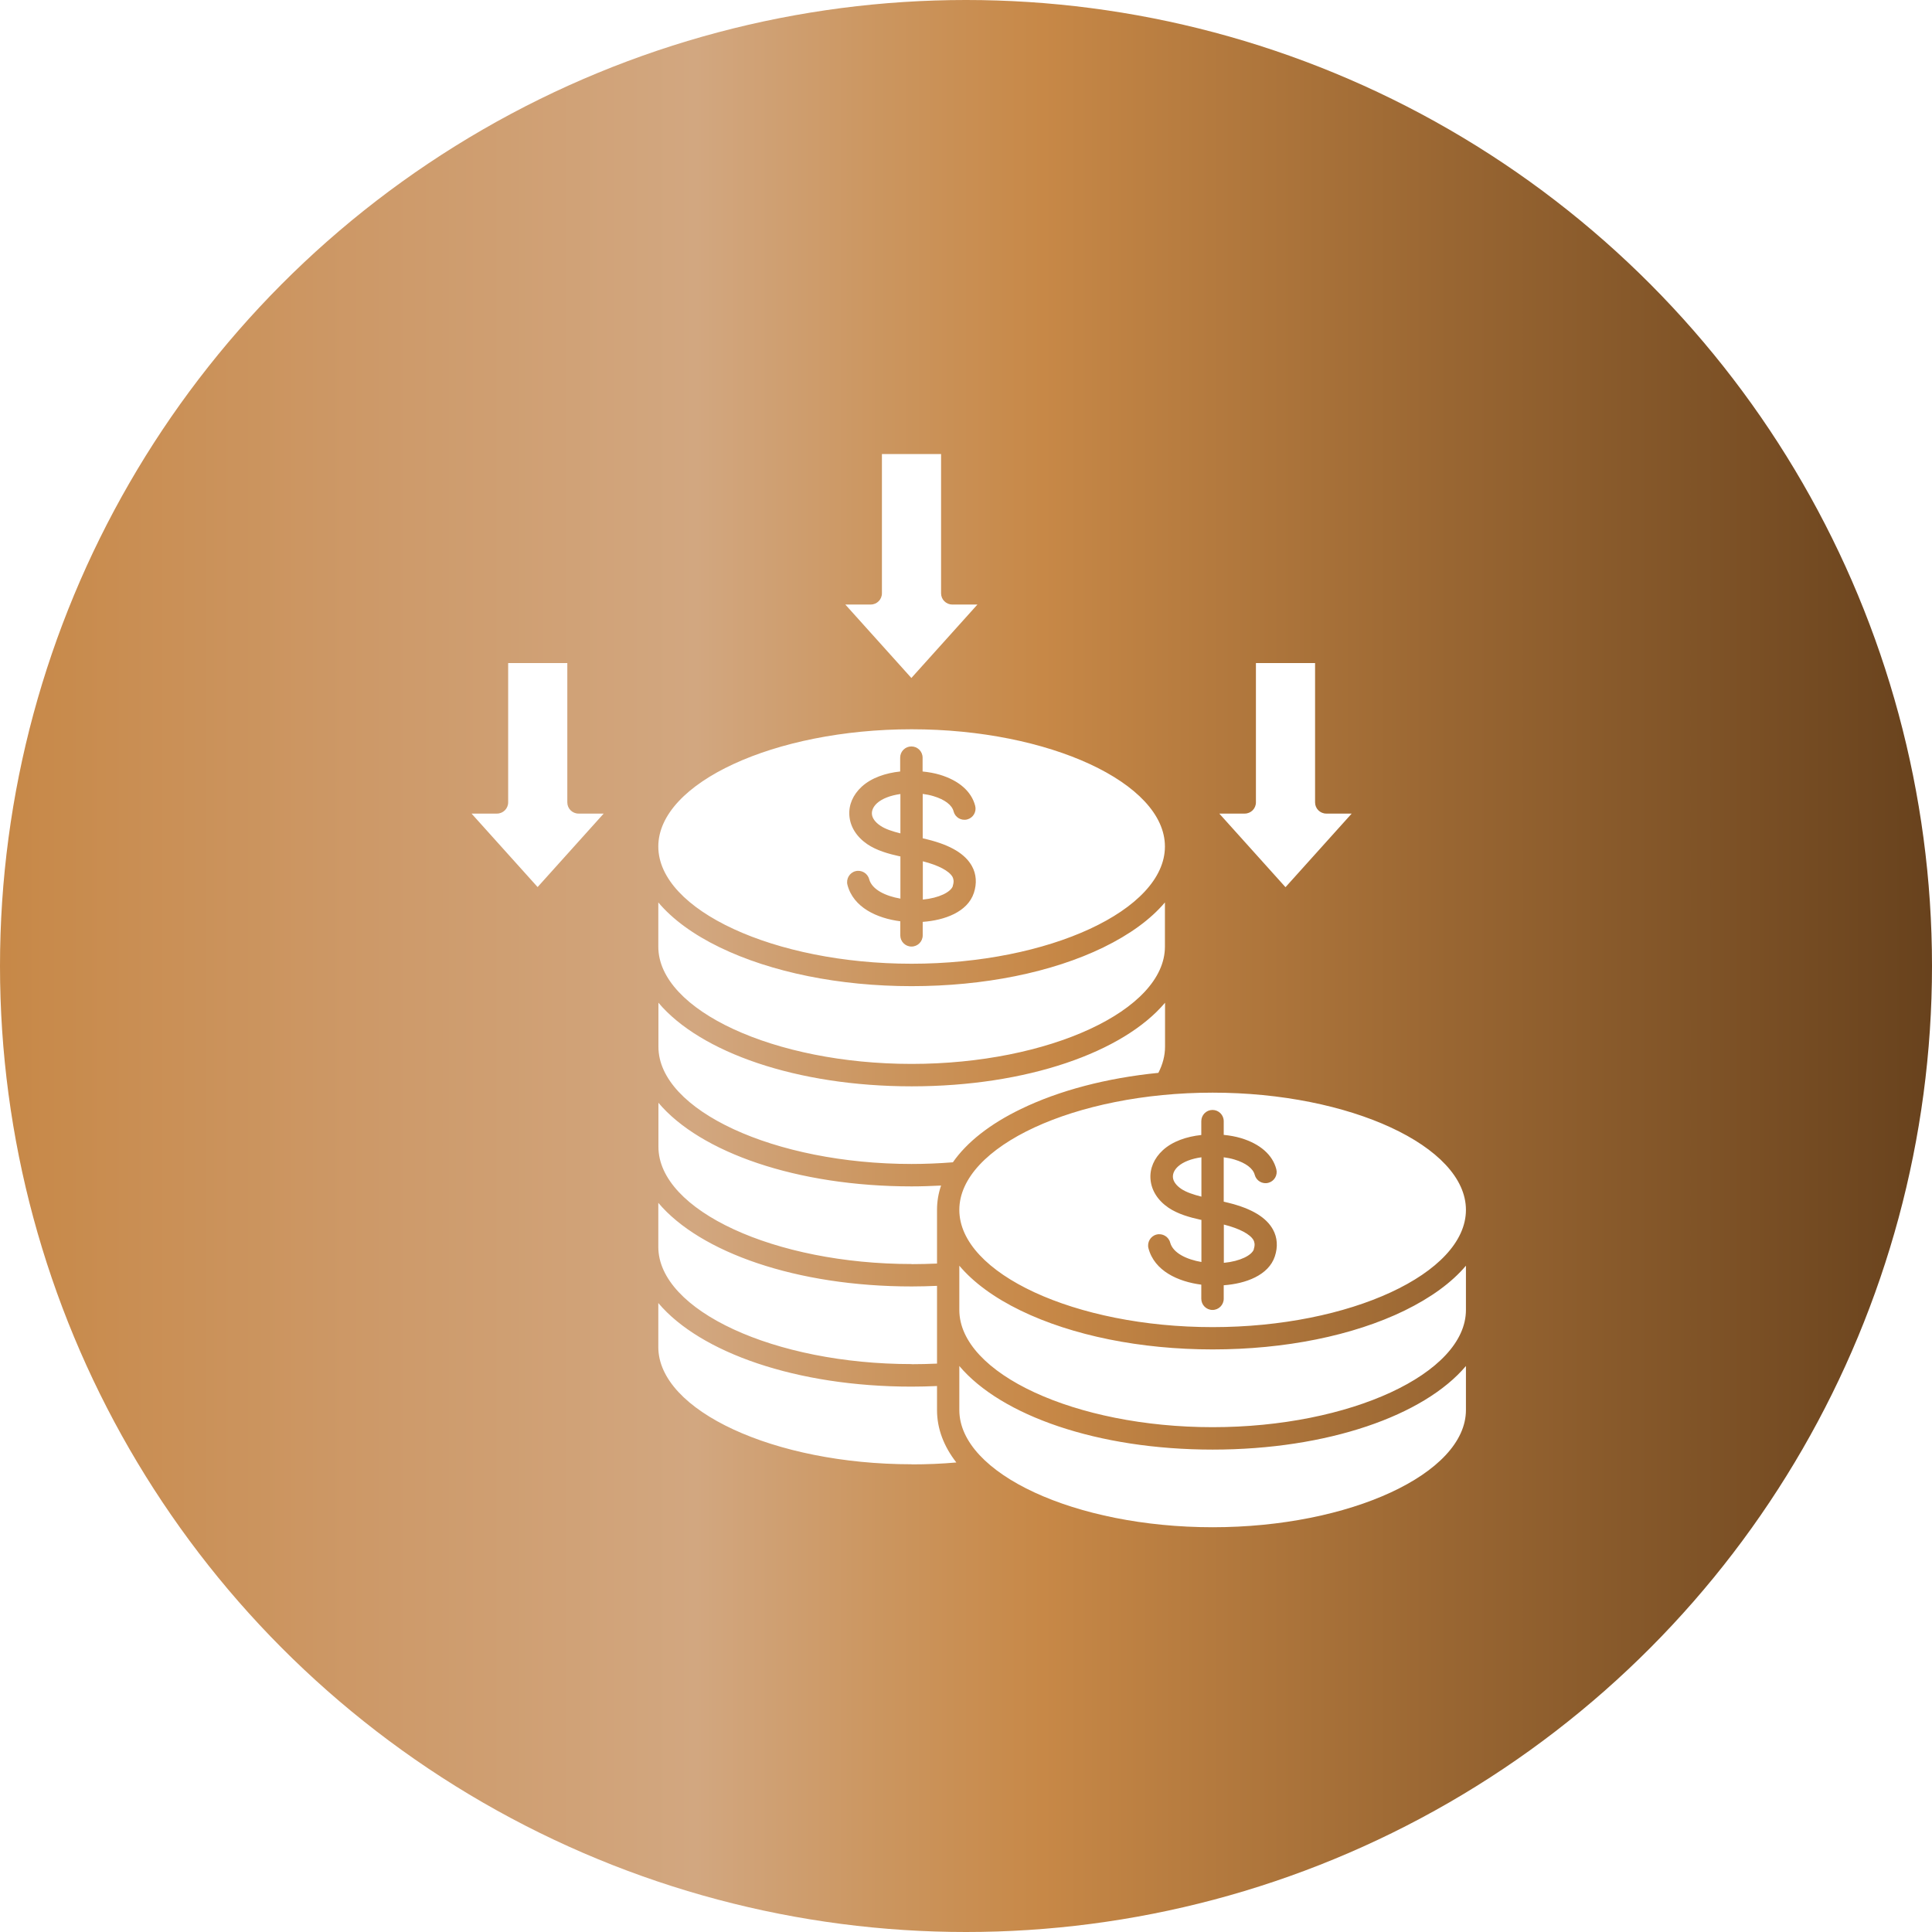 <?xml version="1.0" encoding="UTF-8"?>
<svg xmlns="http://www.w3.org/2000/svg" xmlns:xlink="http://www.w3.org/1999/xlink" id="Layer_2" viewBox="0 0 162 162">
  <defs>
    <style>.cls-1{fill:url(#linear-gradient);}.cls-1,.cls-2{stroke-width:0px;}.cls-2{fill:#fff;filter:url(#drop-shadow-1);}</style>
    <linearGradient id="linear-gradient" x1="0" y1="81" x2="162" y2="81" gradientUnits="userSpaceOnUse">
      <stop offset="0" stop-color="#c78847"></stop>
      <stop offset=".19" stop-color="#cd9968"></stop>
      <stop offset=".36" stop-color="#d2a780"></stop>
      <stop offset=".46" stop-color="#cb955e"></stop>
      <stop offset=".54" stop-color="#c78847"></stop>
      <stop offset=".75" stop-color="#996632"></stop>
      <stop offset="1" stop-color="#68421d"></stop>
    </linearGradient>
    <filter id="drop-shadow-1">
      <feOffset dx="1.57" dy="1.57"></feOffset>
      <feGaussianBlur result="blur" stdDeviation="1.57"></feGaussianBlur>
      <feFlood flood-color="#000" flood-opacity="1"></feFlood>
      <feComposite in2="blur" operator="in"></feComposite>
      <feComposite in="SourceGraphic"></feComposite>
    </filter>
  </defs>
  <g id="Layer_1-2">
    <circle class="cls-1" cx="81" cy="81" r="81"></circle>
    <path class="cls-2" d="M106.21,72.81l-5.54-6.16h2.13c.52,0,.94-.42.94-.94v-11.68h4.96v11.68c0,.52.42.94.94.94h2.13l-5.54,6.16ZM80.41,49.12h-2.13c-.52,0-.94-.42-.94-.94v-11.68h-4.96v11.68c0,.52-.42.94-.94.94h-2.13l5.54,6.16,5.54-6.16ZM49.07,66.65h-2.13c-.52,0-.94-.42-.94-.94v-11.68h-4.96v11.68c0,.52-.42.94-.94.94h-2.13l5.54,6.16,5.54-6.16ZM74.87,121.22c1.26,0,2.52-.05,3.75-.16-1.05-1.35-1.62-2.83-1.62-4.39v-2.02c-.71.03-1.42.05-2.13.05-9.64,0-17.73-2.85-21.24-7.01v3.69c0,5.33,9.73,9.83,21.24,9.83h0ZM74.87,112.82c.71,0,1.42-.02,2.13-.05v-6.52c-.71.03-1.42.05-2.13.05-9.64,0-17.73-2.85-21.24-7.01v3.69c0,5.33,9.73,9.83,21.24,9.83h0ZM74.87,104.43c.71,0,1.42-.02,2.13-.05v-4.5c0-.69.11-1.37.34-2.04-.82.04-1.64.07-2.46.07-9.64,0-17.73-2.85-21.24-7.01v3.69c0,5.33,9.73,9.83,21.24,9.83ZM99.17,95.47c-.81.11-1.53.38-1.95.76-.31.28-.46.6-.44.91.02.34.27.69.7.98.42.28,1.02.48,1.69.65v-3.3h0ZM100.11,119.98c-9.64,0-17.73-2.85-21.24-7.01v3.69c0,5.33,9.73,9.83,21.24,9.83s21.24-4.5,21.24-9.83v-3.69c-3.51,4.16-11.6,7.01-21.24,7.01ZM103.56,103.17c.13-.39.05-.6-.02-.75-.28-.5-1.18-.98-2.49-1.31v3.21c1.38-.13,2.35-.64,2.52-1.14h0ZM100.11,90.05c11.51,0,21.24,4.5,21.24,9.83s-9.73,9.83-21.24,9.83-21.24-4.5-21.24-9.83,9.73-9.83,21.24-9.83h0ZM99.17,100.7v3.55c-1.22-.21-2.38-.74-2.62-1.63-.13-.5-.65-.8-1.15-.67-.5.13-.8.65-.67,1.15.5,1.9,2.48,2.8,4.43,3.05v1.18c0,.52.42.94.94.94s.94-.42.94-.94v-1.13c1.82-.13,3.76-.82,4.29-2.43.26-.79.21-1.57-.16-2.24-.56-1.02-1.78-1.76-3.72-2.24-.13-.03-.27-.07-.41-.1v-3.72c.31.04.62.1.91.19.93.28,1.55.74,1.69,1.28.13.5.64.8,1.14.67.5-.13.8-.64.67-1.14-.31-1.21-1.37-2.13-2.97-2.61-.44-.13-.93-.22-1.44-.27v-1.15c0-.52-.42-.94-.94-.94s-.94.42-.94.94v1.16c-1.23.13-2.41.53-3.22,1.27-.74.68-1.11,1.54-1.04,2.43.07.93.6,1.78,1.51,2.4.77.52,1.74.8,2.74,1.02h0ZM116.19,108.33c-4.32,2.1-10.03,3.25-16.08,3.25s-11.76-1.16-16.08-3.25c-2.23-1.08-3.97-2.36-5.16-3.77v3.71c0,5.33,9.73,9.83,21.24,9.83s21.24-4.5,21.24-9.83v-3.71c-1.19,1.41-2.93,2.68-5.16,3.77h0ZM74.87,96.03c1.16,0,2.32-.05,3.46-.14,1.17-1.68,3.1-3.21,5.71-4.47,3.22-1.56,7.2-2.6,11.52-3.03.37-.72.56-1.46.56-2.19v-3.69c-3.51,4.16-11.6,7.01-21.24,7.01s-17.73-2.85-21.24-7.01v3.69c0,5.33,9.73,9.83,21.24,9.83h0ZM74.87,87.64c11.51,0,21.24-4.5,21.24-9.83v-3.71c-1.19,1.41-2.93,2.68-5.16,3.77-4.32,2.1-10.03,3.25-16.08,3.25s-11.76-1.16-16.08-3.25c-2.23-1.08-3.97-2.36-5.16-3.77v3.71c0,5.33,9.73,9.83,21.24,9.83h0ZM53.63,69.41c0-5.33,9.73-9.83,21.24-9.83s21.24,4.5,21.24,9.83-9.73,9.83-21.24,9.83-21.24-4.5-21.24-9.83h0ZM73.93,70.23v3.55c-1.22-.21-2.38-.74-2.62-1.63-.13-.5-.65-.8-1.15-.67-.5.13-.8.65-.67,1.15.5,1.9,2.48,2.8,4.43,3.05v1.18c0,.52.42.94.94.94s.94-.42.94-.94v-1.13c1.82-.13,3.76-.82,4.29-2.43.26-.79.21-1.57-.16-2.24-.56-1.02-1.78-1.76-3.72-2.24-.13-.03-.27-.07-.41-.1v-3.72c.31.04.62.1.91.19.93.28,1.55.74,1.68,1.28.13.5.64.8,1.14.67.5-.13.8-.64.67-1.14-.31-1.21-1.37-2.13-2.97-2.61-.44-.13-.93-.22-1.44-.27v-1.16c0-.52-.42-.94-.94-.94s-.94.42-.94.94v1.16c-1.23.13-2.41.53-3.22,1.27-.74.68-1.11,1.54-1.04,2.43.07.93.6,1.78,1.51,2.4.77.52,1.74.8,2.74,1.02h0ZM78.32,72.71c.13-.39.05-.6-.02-.75-.28-.5-1.18-.98-2.49-1.31v3.21c1.38-.13,2.35-.64,2.52-1.14ZM73.93,65.01c-.81.11-1.53.38-1.95.76-.31.28-.46.6-.44.91.02.34.27.69.7.98.42.29,1.02.48,1.69.65v-3.3Z"></path>
  </g>
</svg>
